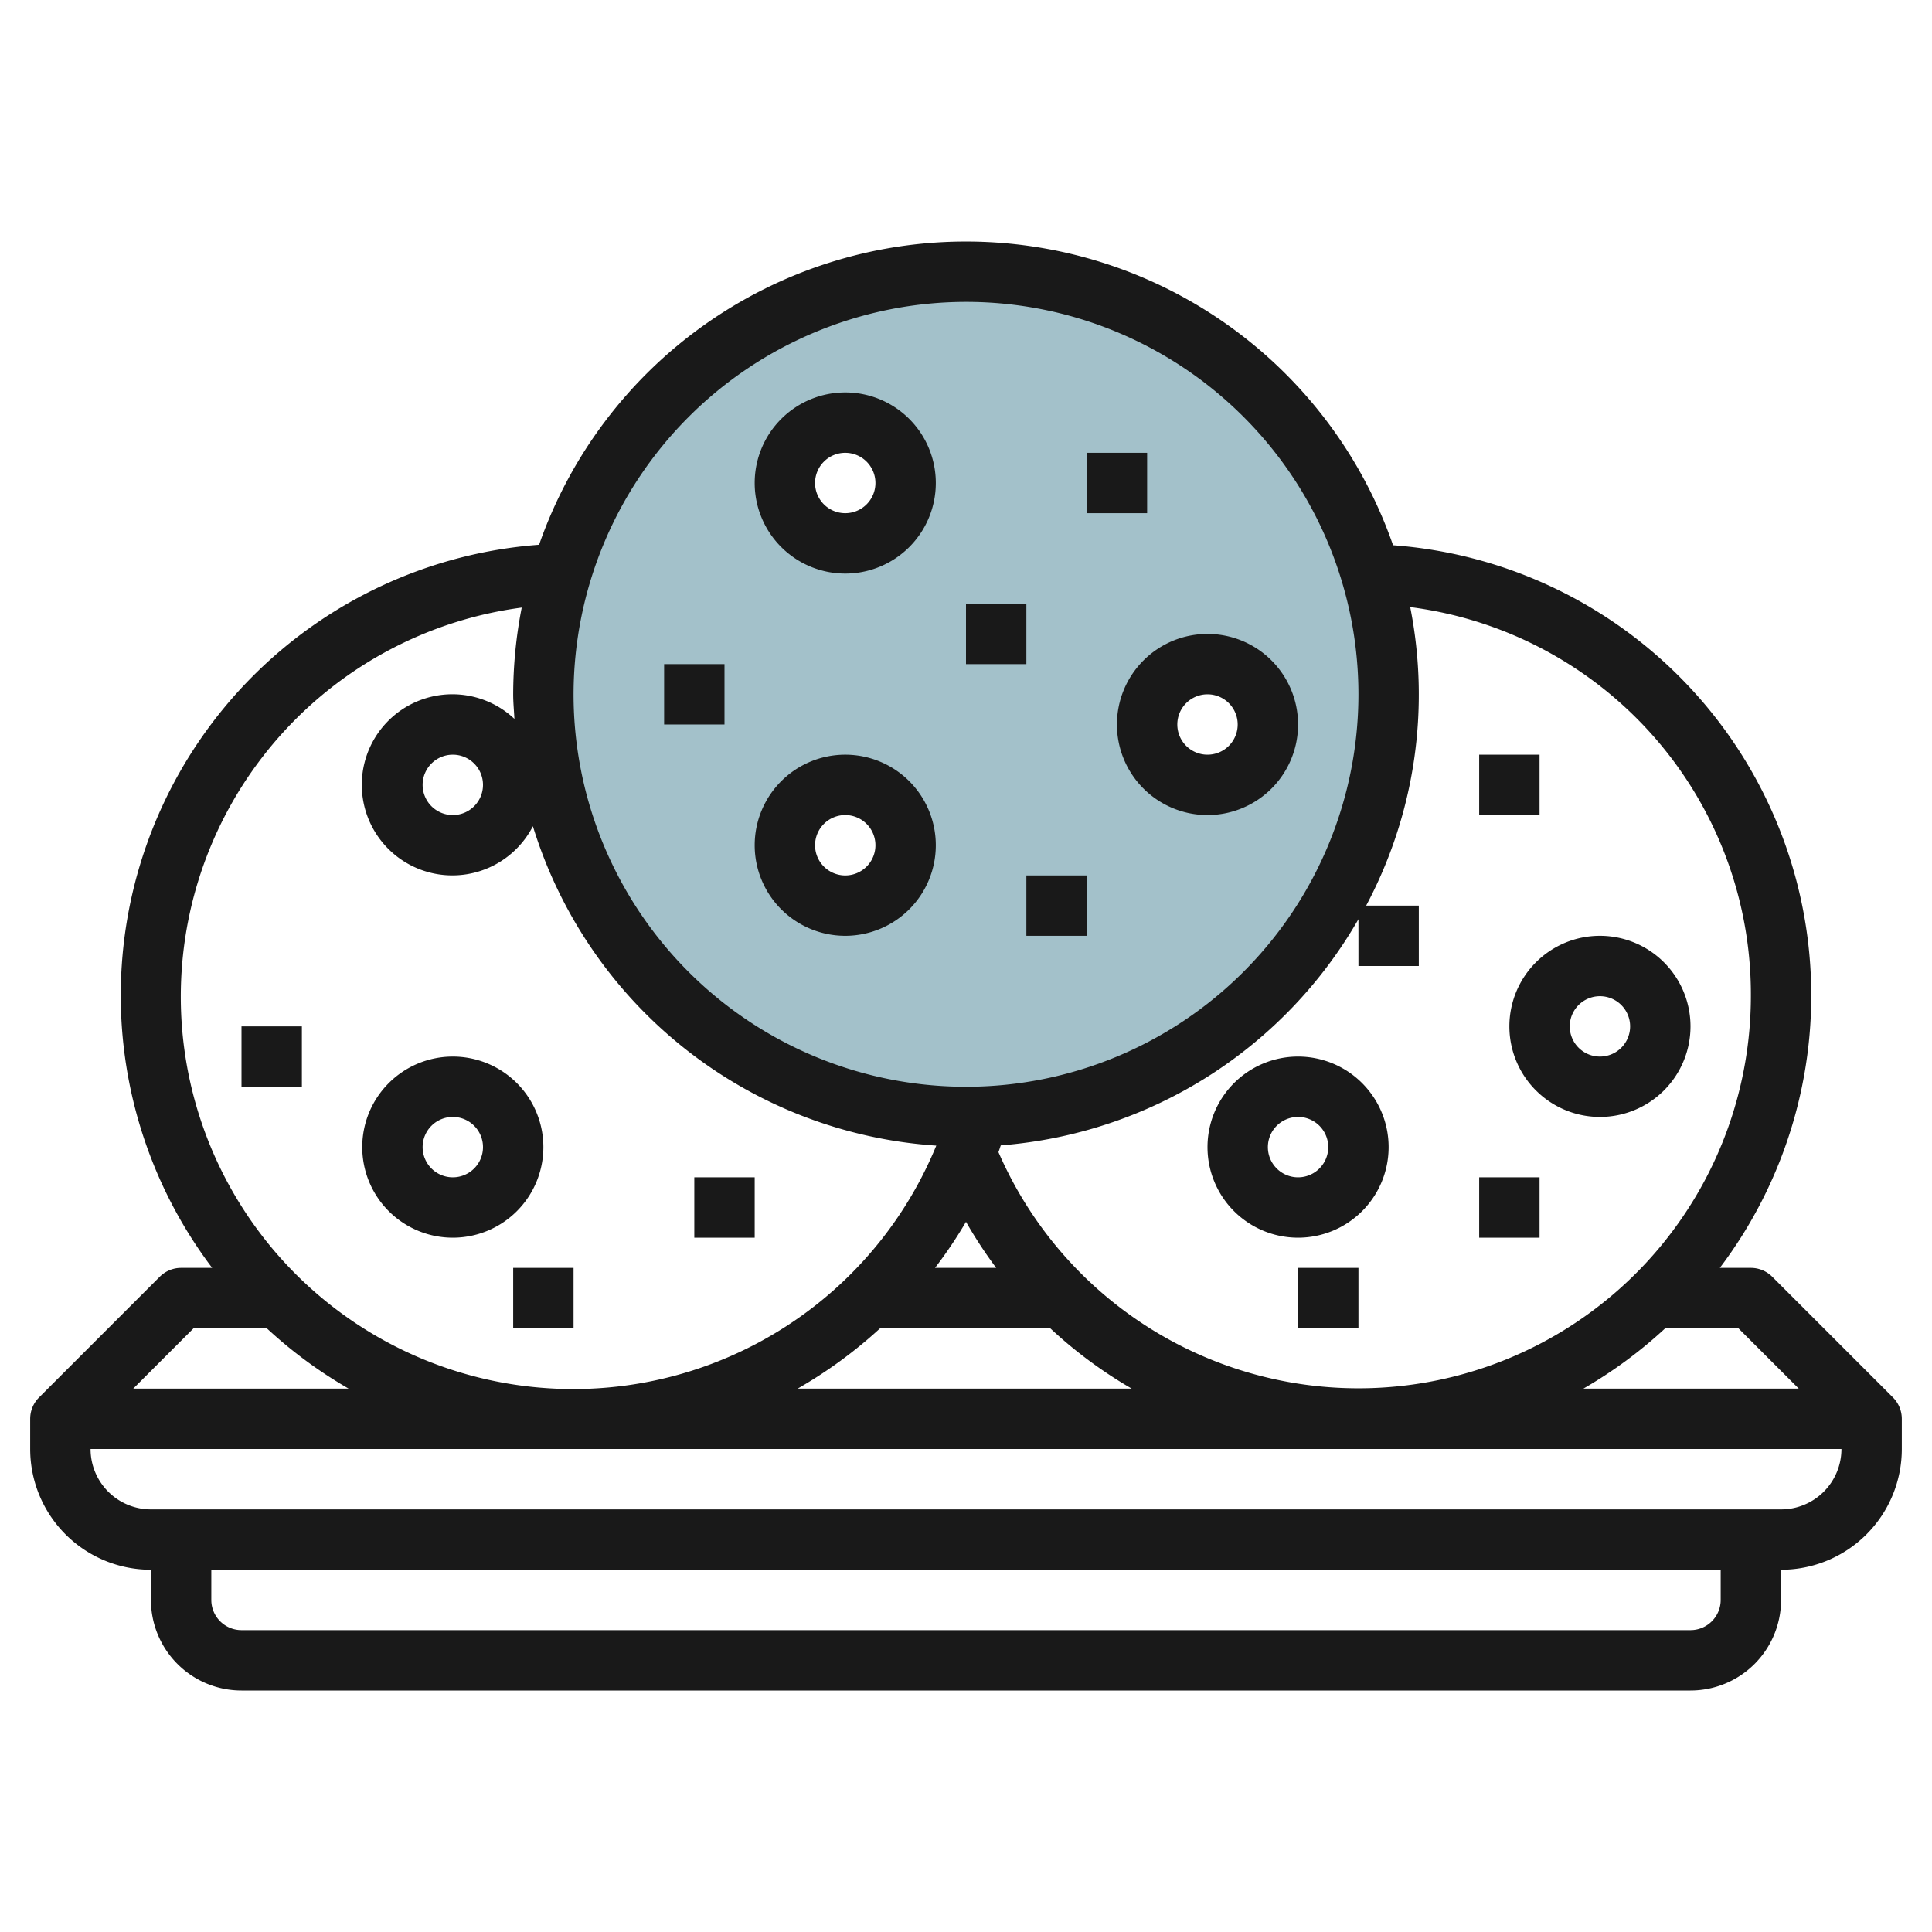 <svg height="512" viewBox="0 0 64 64" width="512" xmlns="http://www.w3.org/2000/svg"><g id="Layer_21" data-name="Layer 21"><path d="m32 9a14 14 0 1 0 14 14 14 14 0 0 0 -14-14zm-4 21a2 2 0 1 1 2-2 2 2 0 0 1 -2 2zm0-12a2 2 0 1 1 2-2 2 2 0 0 1 -2 2zm12 8a2 2 0 1 1 2-2 2 2 0 0 1 -2 2z" fill="#a3c1ca"/><g fill="#191919"><path d="m17 42h2v2h-2z"/><path d="m23 39h2v2h-2z"/><path d="m8 34h2v2h-2z"/><path d="m22 22h2v2h-2z"/><path d="m15 41a3 3 0 1 0 -3-3 3 3 0 0 0 3 3zm0-4a1 1 0 1 1 -1 1 1 1 0 0 1 1-1z"/><path d="m43 42h2v2h-2z"/><path d="m49 39h2v2h-2z"/><path d="m49 25h2v2h-2z"/><path d="m50 34a3 3 0 1 0 3-3 3 3 0 0 0 -3 3zm3-1a1 1 0 1 1 -1 1 1 1 0 0 1 1-1z"/><path d="m43 35a3 3 0 1 0 3 3 3 3 0 0 0 -3-3zm0 4a1 1 0 1 1 1-1 1 1 0 0 1 -1 1z"/><path d="m32 20h2v2h-2z"/><path d="m34 29h2v2h-2z"/><path d="m36 15h2v2h-2z"/><path d="m28 19a3 3 0 1 0 -3-3 3 3 0 0 0 3 3zm0-4a1 1 0 1 1 -1 1 1 1 0 0 1 1-1z"/><path d="m37 24a3 3 0 1 0 3-3 3 3 0 0 0 -3 3zm3-1a1 1 0 1 1 -1 1 1 1 0 0 1 1-1z"/><path d="m28 31a3 3 0 1 0 -3-3 3 3 0 0 0 3 3zm0-4a1 1 0 1 1 -1 1 1 1 0 0 1 1-1z"/><path d="m62.707 46.293-4-4a1 1 0 0 0 -.707-.293h-1.028a14.956 14.956 0 0 0 -10.825-23.938 14.977 14.977 0 0 0 -28.289-.016 14.969 14.969 0 0 0 -10.83 23.954h-1.028a1 1 0 0 0 -.707.293l-4 4a1 1 0 0 0 -.293.707v1a4 4 0 0 0 4 4v1a3 3 0 0 0 3 3h48a3 3 0 0 0 3-3v-1a4 4 0 0 0 4-4v-1a1 1 0 0 0 -.293-.707zm-3.121-.293h-7.134a15.058 15.058 0 0 0 2.712-2h2.422zm-1.586-13a13 13 0 0 1 -24.925 5.166c.028-.074.051-.15.077-.224a15 15 0 0 0 11.848-7.491v1.549h2v-2h-1.744a14.882 14.882 0 0 0 1.459-9.889 12.929 12.929 0 0 1 11.285 12.889zm-26 7.474a15.052 15.052 0 0 0 1 1.526h-2.026a14.917 14.917 0 0 0 1.026-1.526zm-2.843 3.526h5.632a14.886 14.886 0 0 0 2.7 2h-11.066a15.237 15.237 0 0 0 2.734-2zm2.843-34a13 13 0 1 1 -13 13 13.015 13.015 0 0 1 13-13zm-14.717 10.127a15.032 15.032 0 0 0 -.283 2.873c0 .275.027.543.041.814a3 3 0 1 0 .612 3.556 15.02 15.02 0 0 0 13.363 10.58 13 13 0 1 1 -13.733-17.823zm-1.283 5.873a1 1 0 1 1 -1-1 1 1 0 0 1 1 1zm-9.586 18h2.422a15.058 15.058 0 0 0 2.712 2h-7.134zm50.586 9a1 1 0 0 1 -1 1h-48a1 1 0 0 1 -1-1v-1h50zm2-3h-54a2 2 0 0 1 -2-2h58a2 2 0 0 1 -2 2z"/></g></g></svg>
